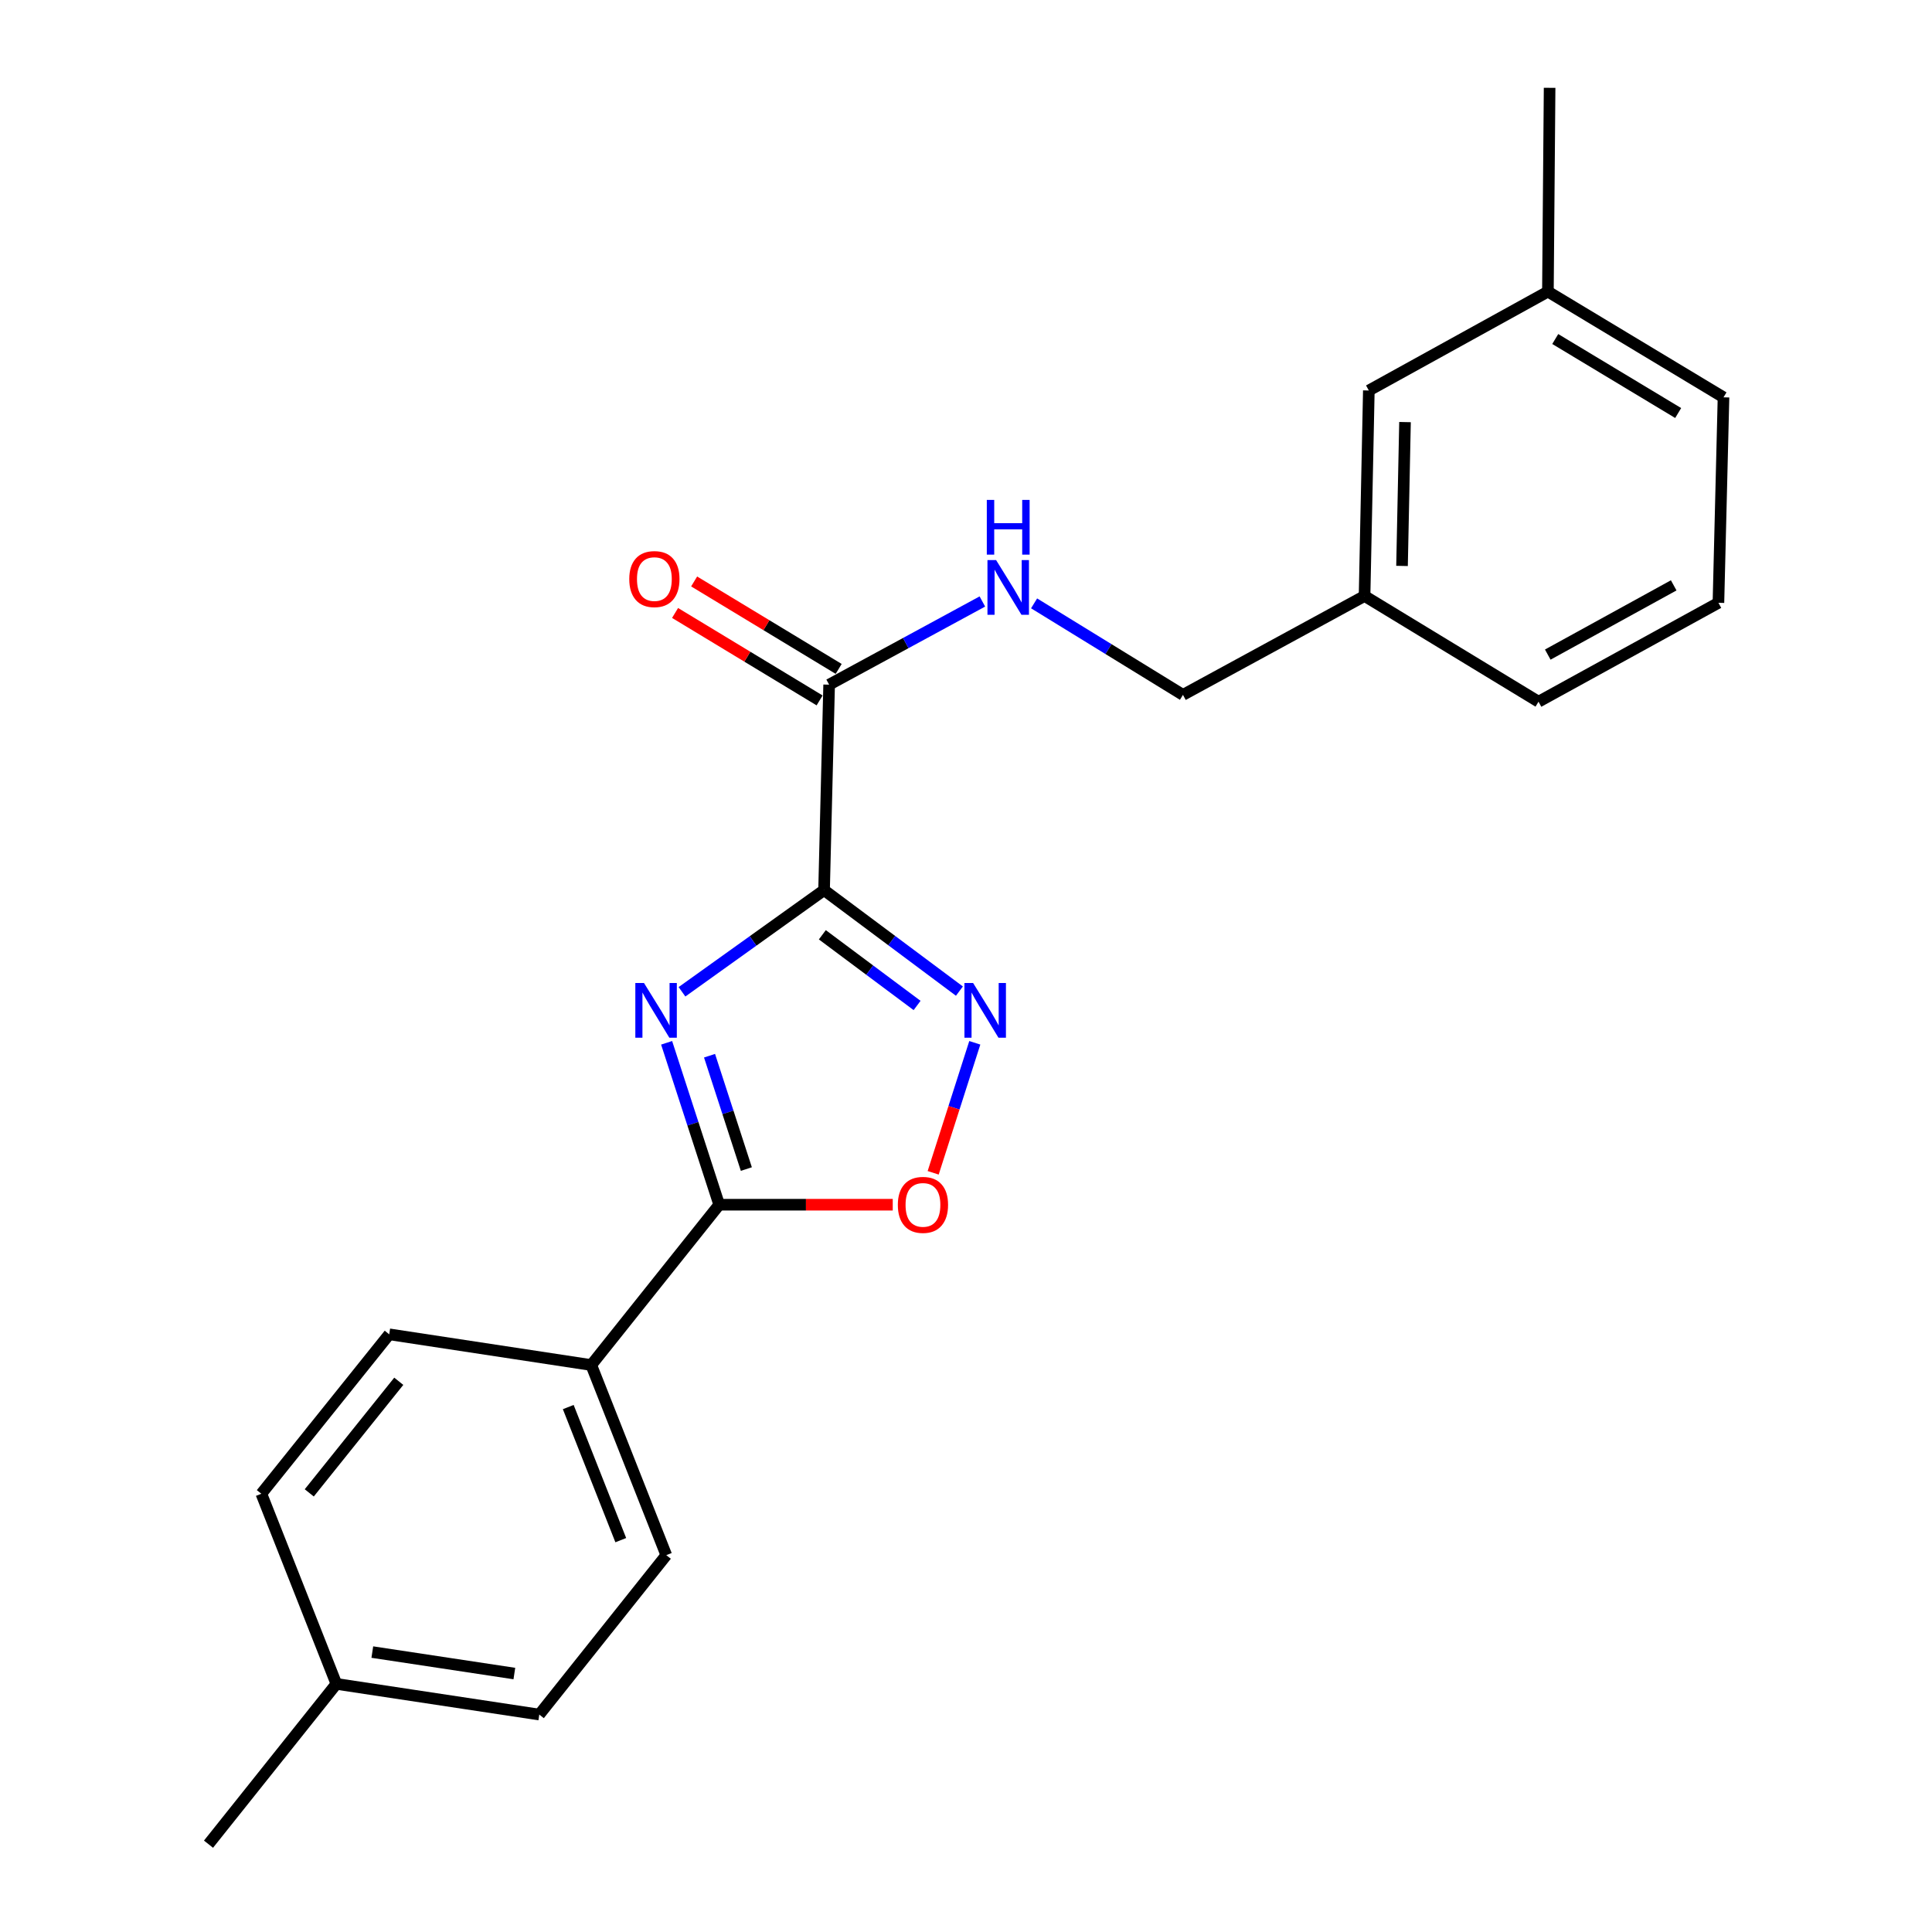 <?xml version='1.0' encoding='iso-8859-1'?>
<svg version='1.1' baseProfile='full'
              xmlns='http://www.w3.org/2000/svg'
                      xmlns:rdkit='http://www.rdkit.org/xml'
                      xmlns:xlink='http://www.w3.org/1999/xlink'
                  xml:space='preserve'
width='1000px' height='1000px' viewBox='0 0 1000 1000'>
<!-- END OF HEADER -->
<rect style='opacity:1.0;fill:#FFFFFF;stroke:none' width='1000' height='1000' x='0' y='0'> </rect>
<path class='bond-0' d='M 426.534,460.72 L 389.766,487.035' style='fill:none;fill-rule:evenodd;stroke:#000000;stroke-width:6px;stroke-linecap:butt;stroke-linejoin:miter;stroke-opacity:1' />
<path class='bond-0' d='M 389.766,487.035 L 352.998,513.35' style='fill:none;fill-rule:evenodd;stroke:#0000FF;stroke-width:6px;stroke-linecap:butt;stroke-linejoin:miter;stroke-opacity:1' />
<path class='bond-1' d='M 426.534,460.72 L 461.563,486.857' style='fill:none;fill-rule:evenodd;stroke:#000000;stroke-width:6px;stroke-linecap:butt;stroke-linejoin:miter;stroke-opacity:1' />
<path class='bond-1' d='M 461.563,486.857 L 496.592,512.995' style='fill:none;fill-rule:evenodd;stroke:#0000FF;stroke-width:6px;stroke-linecap:butt;stroke-linejoin:miter;stroke-opacity:1' />
<path class='bond-1' d='M 425.642,483.839 L 450.163,502.136' style='fill:none;fill-rule:evenodd;stroke:#000000;stroke-width:6px;stroke-linecap:butt;stroke-linejoin:miter;stroke-opacity:1' />
<path class='bond-1' d='M 450.163,502.136 L 474.683,520.432' style='fill:none;fill-rule:evenodd;stroke:#0000FF;stroke-width:6px;stroke-linecap:butt;stroke-linejoin:miter;stroke-opacity:1' />
<path class='bond-4' d='M 426.534,460.72 L 429.16,354.38' style='fill:none;fill-rule:evenodd;stroke:#000000;stroke-width:6px;stroke-linecap:butt;stroke-linejoin:miter;stroke-opacity:1' />
<path class='bond-2' d='M 345.042,539.754 L 358.65,581.657' style='fill:none;fill-rule:evenodd;stroke:#0000FF;stroke-width:6px;stroke-linecap:butt;stroke-linejoin:miter;stroke-opacity:1' />
<path class='bond-2' d='M 358.65,581.657 L 372.257,623.56' style='fill:none;fill-rule:evenodd;stroke:#000000;stroke-width:6px;stroke-linecap:butt;stroke-linejoin:miter;stroke-opacity:1' />
<path class='bond-2' d='M 367.255,546.437 L 376.781,575.769' style='fill:none;fill-rule:evenodd;stroke:#0000FF;stroke-width:6px;stroke-linecap:butt;stroke-linejoin:miter;stroke-opacity:1' />
<path class='bond-2' d='M 376.781,575.769 L 386.306,605.101' style='fill:none;fill-rule:evenodd;stroke:#000000;stroke-width:6px;stroke-linecap:butt;stroke-linejoin:miter;stroke-opacity:1' />
<path class='bond-3' d='M 504.554,539.751 L 493.781,573.395' style='fill:none;fill-rule:evenodd;stroke:#0000FF;stroke-width:6px;stroke-linecap:butt;stroke-linejoin:miter;stroke-opacity:1' />
<path class='bond-3' d='M 493.781,573.395 L 483.007,607.04' style='fill:none;fill-rule:evenodd;stroke:#FF0000;stroke-width:6px;stroke-linecap:butt;stroke-linejoin:miter;stroke-opacity:1' />
<path class='bond-6' d='M 372.257,623.56 L 306.034,706.536' style='fill:none;fill-rule:evenodd;stroke:#000000;stroke-width:6px;stroke-linecap:butt;stroke-linejoin:miter;stroke-opacity:1' />
<path class='bond-22' d='M 372.257,623.56 L 417.169,623.56' style='fill:none;fill-rule:evenodd;stroke:#000000;stroke-width:6px;stroke-linecap:butt;stroke-linejoin:miter;stroke-opacity:1' />
<path class='bond-22' d='M 417.169,623.56 L 462.081,623.56' style='fill:none;fill-rule:evenodd;stroke:#FF0000;stroke-width:6px;stroke-linecap:butt;stroke-linejoin:miter;stroke-opacity:1' />
<path class='bond-5' d='M 429.16,354.38 L 468.816,332.853' style='fill:none;fill-rule:evenodd;stroke:#000000;stroke-width:6px;stroke-linecap:butt;stroke-linejoin:miter;stroke-opacity:1' />
<path class='bond-5' d='M 468.816,332.853 L 508.472,311.326' style='fill:none;fill-rule:evenodd;stroke:#0000FF;stroke-width:6px;stroke-linecap:butt;stroke-linejoin:miter;stroke-opacity:1' />
<path class='bond-7' d='M 434.094,346.225 L 396.689,323.592' style='fill:none;fill-rule:evenodd;stroke:#000000;stroke-width:6px;stroke-linecap:butt;stroke-linejoin:miter;stroke-opacity:1' />
<path class='bond-7' d='M 396.689,323.592 L 359.284,300.959' style='fill:none;fill-rule:evenodd;stroke:#FF0000;stroke-width:6px;stroke-linecap:butt;stroke-linejoin:miter;stroke-opacity:1' />
<path class='bond-7' d='M 424.226,362.535 L 386.82,339.902' style='fill:none;fill-rule:evenodd;stroke:#000000;stroke-width:6px;stroke-linecap:butt;stroke-linejoin:miter;stroke-opacity:1' />
<path class='bond-7' d='M 386.82,339.902 L 349.415,317.269' style='fill:none;fill-rule:evenodd;stroke:#FF0000;stroke-width:6px;stroke-linecap:butt;stroke-linejoin:miter;stroke-opacity:1' />
<path class='bond-10' d='M 535.243,312.298 L 573.772,335.981' style='fill:none;fill-rule:evenodd;stroke:#0000FF;stroke-width:6px;stroke-linecap:butt;stroke-linejoin:miter;stroke-opacity:1' />
<path class='bond-10' d='M 573.772,335.981 L 612.302,359.665' style='fill:none;fill-rule:evenodd;stroke:#000000;stroke-width:6px;stroke-linecap:butt;stroke-linejoin:miter;stroke-opacity:1' />
<path class='bond-8' d='M 306.034,706.536 L 344.87,804.944' style='fill:none;fill-rule:evenodd;stroke:#000000;stroke-width:6px;stroke-linecap:butt;stroke-linejoin:miter;stroke-opacity:1' />
<path class='bond-8' d='M 294.128,728.295 L 321.313,797.18' style='fill:none;fill-rule:evenodd;stroke:#000000;stroke-width:6px;stroke-linecap:butt;stroke-linejoin:miter;stroke-opacity:1' />
<path class='bond-9' d='M 306.034,706.536 L 201.464,690.64' style='fill:none;fill-rule:evenodd;stroke:#000000;stroke-width:6px;stroke-linecap:butt;stroke-linejoin:miter;stroke-opacity:1' />
<path class='bond-13' d='M 344.87,804.944 L 279.135,887.454' style='fill:none;fill-rule:evenodd;stroke:#000000;stroke-width:6px;stroke-linecap:butt;stroke-linejoin:miter;stroke-opacity:1' />
<path class='bond-14' d='M 201.464,690.64 L 135.273,773.161' style='fill:none;fill-rule:evenodd;stroke:#000000;stroke-width:6px;stroke-linecap:butt;stroke-linejoin:miter;stroke-opacity:1' />
<path class='bond-14' d='M 206.405,714.946 L 160.072,772.711' style='fill:none;fill-rule:evenodd;stroke:#000000;stroke-width:6px;stroke-linecap:butt;stroke-linejoin:miter;stroke-opacity:1' />
<path class='bond-12' d='M 612.302,359.665 L 706.293,308.481' style='fill:none;fill-rule:evenodd;stroke:#000000;stroke-width:6px;stroke-linecap:butt;stroke-linejoin:miter;stroke-opacity:1' />
<path class='bond-11' d='M 708.506,202.12 L 706.293,308.481' style='fill:none;fill-rule:evenodd;stroke:#000000;stroke-width:6px;stroke-linecap:butt;stroke-linejoin:miter;stroke-opacity:1' />
<path class='bond-11' d='M 727.233,218.471 L 725.684,292.923' style='fill:none;fill-rule:evenodd;stroke:#000000;stroke-width:6px;stroke-linecap:butt;stroke-linejoin:miter;stroke-opacity:1' />
<path class='bond-16' d='M 708.506,202.12 L 801.195,150.936' style='fill:none;fill-rule:evenodd;stroke:#000000;stroke-width:6px;stroke-linecap:butt;stroke-linejoin:miter;stroke-opacity:1' />
<path class='bond-18' d='M 706.293,308.481 L 796.334,363.202' style='fill:none;fill-rule:evenodd;stroke:#000000;stroke-width:6px;stroke-linecap:butt;stroke-linejoin:miter;stroke-opacity:1' />
<path class='bond-23' d='M 279.135,887.454 L 174.108,871.579' style='fill:none;fill-rule:evenodd;stroke:#000000;stroke-width:6px;stroke-linecap:butt;stroke-linejoin:miter;stroke-opacity:1' />
<path class='bond-23' d='M 266.23,866.224 L 192.711,855.112' style='fill:none;fill-rule:evenodd;stroke:#000000;stroke-width:6px;stroke-linecap:butt;stroke-linejoin:miter;stroke-opacity:1' />
<path class='bond-15' d='M 135.273,773.161 L 174.108,871.579' style='fill:none;fill-rule:evenodd;stroke:#000000;stroke-width:6px;stroke-linecap:butt;stroke-linejoin:miter;stroke-opacity:1' />
<path class='bond-20' d='M 174.108,871.579 L 107.917,954.545' style='fill:none;fill-rule:evenodd;stroke:#000000;stroke-width:6px;stroke-linecap:butt;stroke-linejoin:miter;stroke-opacity:1' />
<path class='bond-21' d='M 801.195,150.936 L 802.074,45.455' style='fill:none;fill-rule:evenodd;stroke:#000000;stroke-width:6px;stroke-linecap:butt;stroke-linejoin:miter;stroke-opacity:1' />
<path class='bond-24' d='M 801.195,150.936 L 892.083,205.657' style='fill:none;fill-rule:evenodd;stroke:#000000;stroke-width:6px;stroke-linecap:butt;stroke-linejoin:miter;stroke-opacity:1' />
<path class='bond-24' d='M 804.995,175.476 L 868.617,213.781' style='fill:none;fill-rule:evenodd;stroke:#000000;stroke-width:6px;stroke-linecap:butt;stroke-linejoin:miter;stroke-opacity:1' />
<path class='bond-17' d='M 889.456,312.008 L 796.334,363.202' style='fill:none;fill-rule:evenodd;stroke:#000000;stroke-width:6px;stroke-linecap:butt;stroke-linejoin:miter;stroke-opacity:1' />
<path class='bond-17' d='M 866.304,302.982 L 801.118,338.818' style='fill:none;fill-rule:evenodd;stroke:#000000;stroke-width:6px;stroke-linecap:butt;stroke-linejoin:miter;stroke-opacity:1' />
<path class='bond-19' d='M 889.456,312.008 L 892.083,205.657' style='fill:none;fill-rule:evenodd;stroke:#000000;stroke-width:6px;stroke-linecap:butt;stroke-linejoin:miter;stroke-opacity:1' />
<path  class='atom-1' d='M 333.325 508.79
L 342.605 523.79
Q 343.525 525.27, 345.005 527.95
Q 346.485 530.63, 346.565 530.79
L 346.565 508.79
L 350.325 508.79
L 350.325 537.11
L 346.445 537.11
L 336.485 520.71
Q 335.325 518.79, 334.085 516.59
Q 332.885 514.39, 332.525 513.71
L 332.525 537.11
L 328.845 537.11
L 328.845 508.79
L 333.325 508.79
' fill='#0000FF'/>
<path  class='atom-2' d='M 503.674 508.79
L 512.954 523.79
Q 513.874 525.27, 515.354 527.95
Q 516.834 530.63, 516.914 530.79
L 516.914 508.79
L 520.674 508.79
L 520.674 537.11
L 516.794 537.11
L 506.834 520.71
Q 505.674 518.79, 504.434 516.59
Q 503.234 514.39, 502.874 513.71
L 502.874 537.11
L 499.194 537.11
L 499.194 508.79
L 503.674 508.79
' fill='#0000FF'/>
<path  class='atom-4' d='M 464.718 623.64
Q 464.718 616.84, 468.078 613.04
Q 471.438 609.24, 477.718 609.24
Q 483.998 609.24, 487.358 613.04
Q 490.718 616.84, 490.718 623.64
Q 490.718 630.52, 487.318 634.44
Q 483.918 638.32, 477.718 638.32
Q 471.478 638.32, 468.078 634.44
Q 464.718 630.56, 464.718 623.64
M 477.718 635.12
Q 482.038 635.12, 484.358 632.24
Q 486.718 629.32, 486.718 623.64
Q 486.718 618.08, 484.358 615.28
Q 482.038 612.44, 477.718 612.44
Q 473.398 612.44, 471.038 615.24
Q 468.718 618.04, 468.718 623.64
Q 468.718 629.36, 471.038 632.24
Q 473.398 635.12, 477.718 635.12
' fill='#FF0000'/>
<path  class='atom-6' d='M 515.588 289.905
L 524.868 304.905
Q 525.788 306.385, 527.268 309.065
Q 528.748 311.745, 528.828 311.905
L 528.828 289.905
L 532.588 289.905
L 532.588 318.225
L 528.708 318.225
L 518.748 301.825
Q 517.588 299.905, 516.348 297.705
Q 515.148 295.505, 514.788 294.825
L 514.788 318.225
L 511.108 318.225
L 511.108 289.905
L 515.588 289.905
' fill='#0000FF'/>
<path  class='atom-6' d='M 510.768 258.753
L 514.608 258.753
L 514.608 270.793
L 529.088 270.793
L 529.088 258.753
L 532.928 258.753
L 532.928 287.073
L 529.088 287.073
L 529.088 273.993
L 514.608 273.993
L 514.608 287.073
L 510.768 287.073
L 510.768 258.753
' fill='#0000FF'/>
<path  class='atom-8' d='M 325.706 299.728
Q 325.706 292.928, 329.066 289.128
Q 332.426 285.328, 338.706 285.328
Q 344.986 285.328, 348.346 289.128
Q 351.706 292.928, 351.706 299.728
Q 351.706 306.608, 348.306 310.528
Q 344.906 314.408, 338.706 314.408
Q 332.466 314.408, 329.066 310.528
Q 325.706 306.648, 325.706 299.728
M 338.706 311.208
Q 343.026 311.208, 345.346 308.328
Q 347.706 305.408, 347.706 299.728
Q 347.706 294.168, 345.346 291.368
Q 343.026 288.528, 338.706 288.528
Q 334.386 288.528, 332.026 291.328
Q 329.706 294.128, 329.706 299.728
Q 329.706 305.448, 332.026 308.328
Q 334.386 311.208, 338.706 311.208
' fill='#FF0000'/>
</svg>
